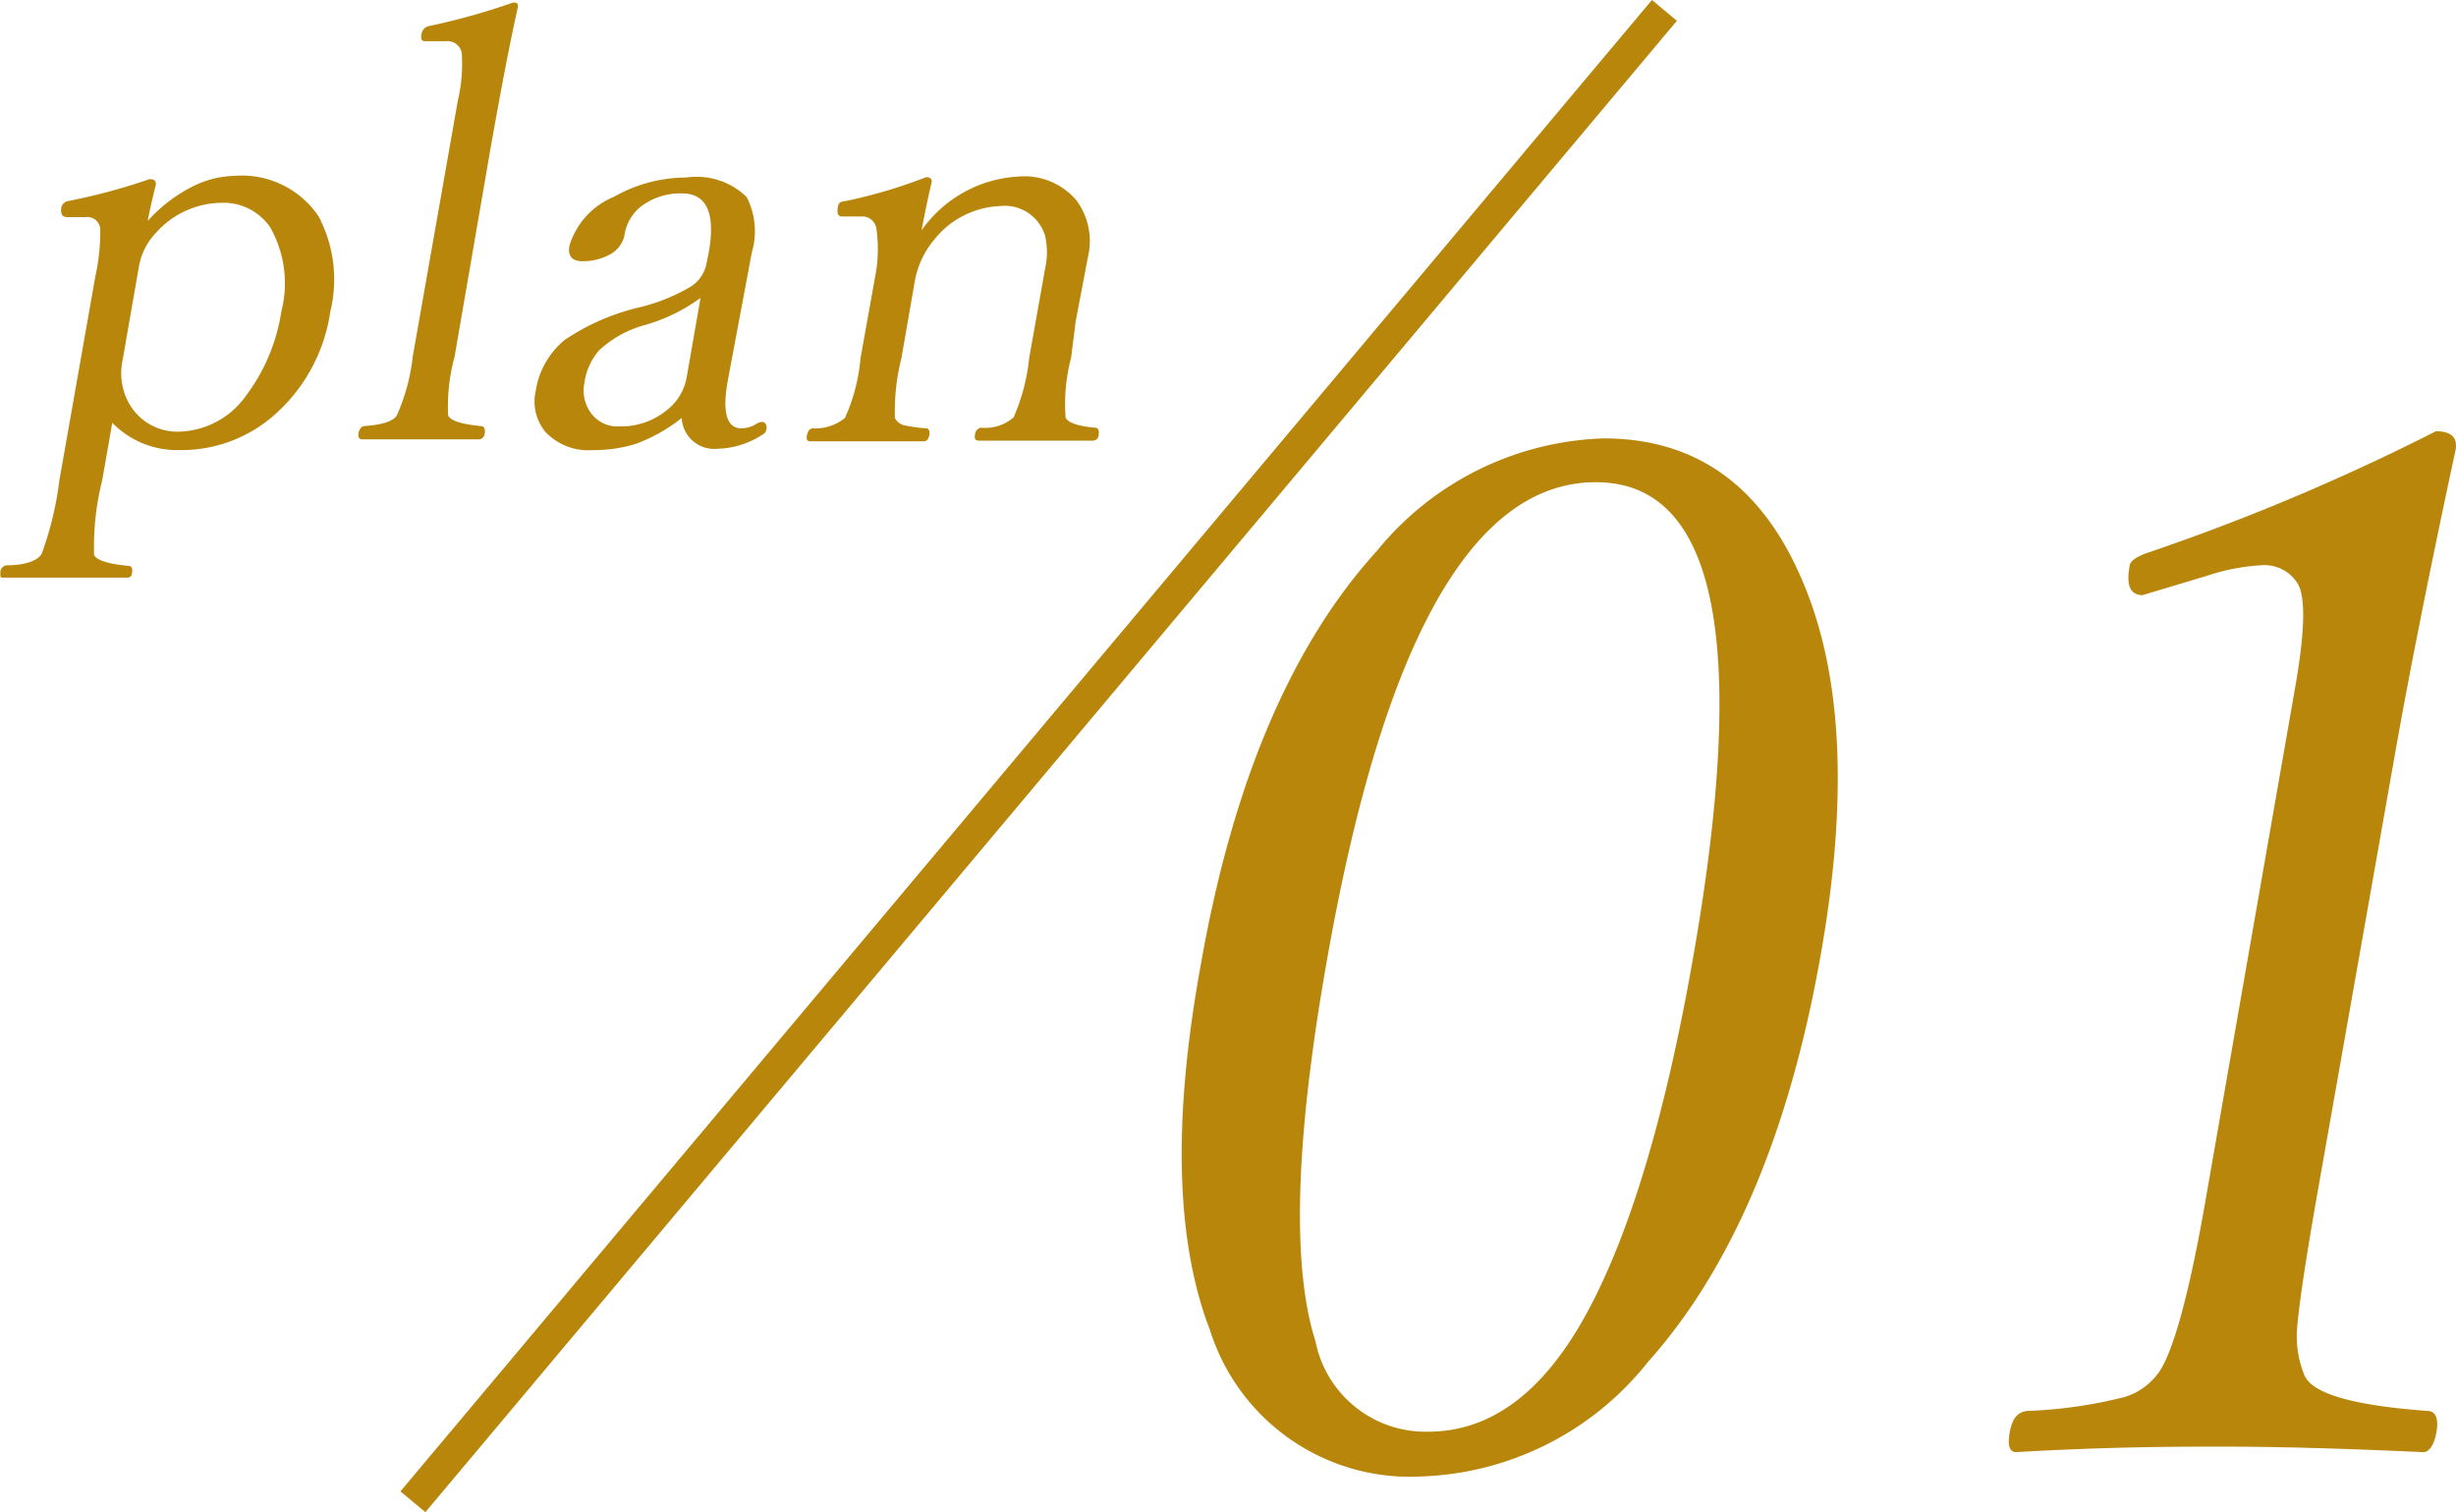 <svg id="hawaii-v-01" xmlns="http://www.w3.org/2000/svg" viewBox="0 0 75.69 46.6"><defs><style>.cls-1{isolation:isolate;}.cls-2{fill:#b8860b;}</style></defs><title>hawaii-v-01</title><g class="cls-1"><path class="cls-2" d="M4.45,14.23,4.14,16a8.39,8.39,0,0,0-.25,2.3c.08.17.44.28,1.07.34.09,0,.12.09.1.21S5,19,4.9,19L3,19,1.09,19C1,19,1,19,1,18.83a.22.22,0,0,1,.2-.21c.59,0,.94-.15,1.07-.34A10.3,10.3,0,0,0,2.82,16L3.93,9.71a6.42,6.42,0,0,0,.15-1.46.4.4,0,0,0-.45-.36l-.58,0c-.14,0-.2-.1-.17-.3a.27.27,0,0,1,.24-.2A18.77,18.77,0,0,0,5.6,6.72c.15,0,.21.06.19.18-.11.44-.19.81-.25,1.11a4.71,4.71,0,0,1,1.4-1.07,3,3,0,0,1,1.27-.32,2.85,2.85,0,0,1,2.6,1.25,4.17,4.17,0,0,1,.36,2.93,5.24,5.24,0,0,1-1.82,3.27,4.33,4.33,0,0,1-2.82,1A2.8,2.8,0,0,1,4.45,14.23ZM7.8,7.45a2.74,2.74,0,0,0-2,.92,2,2,0,0,0-.53,1.05l-.5,2.87A1.91,1.91,0,0,0,4.9,13.5a1.71,1.71,0,0,0,1.66,1,2.61,2.61,0,0,0,2-1.09,5.76,5.76,0,0,0,1.1-2.61,3.5,3.5,0,0,0-.34-2.59A1.74,1.74,0,0,0,7.8,7.45Z" transform="translate(-0.99 -1.2)"/><path class="cls-2" d="M13.71,12.19,15.1,4.3a4.93,4.93,0,0,0,.12-1.47.45.45,0,0,0-.5-.36l-.64,0c-.09,0-.13-.07-.1-.21A.29.29,0,0,1,14.23,2a21.09,21.09,0,0,0,2.57-.72c.11,0,.16,0,.15.14-.25,1.11-.52,2.54-.83,4.28L15,12.19A5.85,5.85,0,0,0,14.8,14c.07.16.39.27,1,.33.11,0,.15.09.13.22s-.09.19-.19.19l-1.71,0c-.48,0-1.11,0-1.88,0-.09,0-.13-.06-.11-.19s.09-.21.18-.22q.84-.06,1-.33A6.11,6.11,0,0,0,13.71,12.19Z" transform="translate(-0.99 -1.2)"/><path class="cls-2" d="M22,14.08a5.15,5.15,0,0,1-1.39.79,4.35,4.35,0,0,1-1.35.2,1.81,1.81,0,0,1-1.47-.57,1.47,1.47,0,0,1-.29-1.25,2.52,2.52,0,0,1,.9-1.58,7,7,0,0,1,2.3-1,5.66,5.66,0,0,0,1.53-.61,1.07,1.07,0,0,0,.52-.68L22.83,9c.22-1.23-.06-1.84-.82-1.84a2,2,0,0,0-1.3.43,1.4,1.4,0,0,0-.48.89.89.89,0,0,1-.46.57,1.73,1.73,0,0,1-.83.2c-.32,0-.46-.16-.4-.48a2.37,2.37,0,0,1,1.36-1.5,4.56,4.56,0,0,1,2.24-.6,2.22,2.22,0,0,1,1.86.6,2.31,2.31,0,0,1,.16,1.71l-.73,3.89c-.19,1-.06,1.53.41,1.53a.86.86,0,0,0,.46-.14.49.49,0,0,1,.17-.06.14.14,0,0,1,.13.09.29.29,0,0,1,0,.18.19.19,0,0,1-.09.11,2.66,2.66,0,0,1-1.42.45A1,1,0,0,1,22,14.08Zm.58-3.7a5.42,5.42,0,0,1-1.8.86,3.37,3.37,0,0,0-1.32.75A1.92,1.92,0,0,0,19,13a1.17,1.17,0,0,0,.26,1,1,1,0,0,0,.81.34,2.22,2.22,0,0,0,1.47-.5,1.64,1.64,0,0,0,.61-1Z" transform="translate(-0.99 -1.2)"/><path class="cls-2" d="M29.39,8.3a3.91,3.91,0,0,1,3-1.66,2.1,2.1,0,0,1,1.77.73,2.1,2.1,0,0,1,.36,1.74l-.38,2L34,12.22a5.62,5.62,0,0,0-.17,1.84c.06.16.36.27.9.32q.15,0,.12.21c0,.13-.09.19-.19.19-.7,0-1.26,0-1.69,0s-1.06,0-1.81,0c-.11,0-.15-.06-.12-.19a.22.22,0,0,1,.19-.21,1.33,1.33,0,0,0,1-.32,6.19,6.19,0,0,0,.48-1.84l.49-2.75a2.32,2.32,0,0,0,0-1,1.3,1.3,0,0,0-1.39-.92,2.73,2.73,0,0,0-2,1,2.76,2.76,0,0,0-.64,1.39l-.4,2.3a6.65,6.65,0,0,0-.2,1.84.44.44,0,0,0,.26.22,4.83,4.83,0,0,0,.7.1c.09,0,.12.09.1.21s-.08.19-.17.19l-1.69,0c-.48,0-1.08,0-1.81,0-.09,0-.13-.06-.1-.19s.07-.19.17-.21a1.45,1.45,0,0,0,1-.32,5.67,5.67,0,0,0,.48-1.84l.45-2.51A4.44,4.44,0,0,0,28,8.25a.44.44,0,0,0-.44-.38l-.63,0c-.11,0-.15-.09-.12-.28s.11-.17.27-.2a15.56,15.56,0,0,0,2.45-.73c.13,0,.19.06.17.16C29.54,7.51,29.45,8,29.39,8.3Z" transform="translate(-0.99 -1.2)"/></g><g class="cls-1"><path class="cls-2" d="M50.41,14.71q4.32,0,6.17,4.49,1.79,4.28.52,11.43-1.45,8.21-5.33,12.55a9.31,9.31,0,0,1-7,3.52,6.46,6.46,0,0,1-6.49-4.51Q36.69,38.07,38,30.91q1.48-8.4,5.43-12.74A9.38,9.38,0,0,1,50.41,14.71Zm-.24,1.35q-5.69,0-8.28,14.7-1.47,8.29-.36,11.77A3.46,3.46,0,0,0,45,45.32q2.91,0,4.9-3.67t3.26-10.89Q55.75,16.06,50.17,16.06Z" transform="translate(-0.99 -1.2)"/><path class="cls-2" d="M76.06,14.49c.47,0,.67.19.61.56-.83,3.86-1.45,7-1.88,9.44L72.43,37.85c-.39,2.2-.6,3.64-.65,4.32A3.17,3.17,0,0,0,72,43.56c.22.58,1.48.95,3.8,1.12.25,0,.35.24.28.64s-.22.63-.41.63c-2.59-.12-4.65-.17-6.18-.17-1.34,0-3.46,0-6.37.17-.2,0-.27-.21-.19-.63s.25-.61.54-.64a14.14,14.14,0,0,0,3-.43,2,2,0,0,0,1-.69c.46-.56,1-2.46,1.55-5.71L71.72,22.4c.3-1.7.33-2.77.09-3.2a1.2,1.2,0,0,0-1.14-.58,6.35,6.35,0,0,0-1.65.32l-2,.6c-.37,0-.51-.29-.4-.88,0-.17.22-.31.57-.43A67.76,67.76,0,0,0,76.06,14.49Z" transform="translate(-0.99 -1.2)"/></g><path id="斜めシェイプ" class="cls-2" d="M52.67,1.84,14.1,47.8l-.77-.64L51.9,1.2Z" transform="translate(-0.99 -1.2)"/></svg>